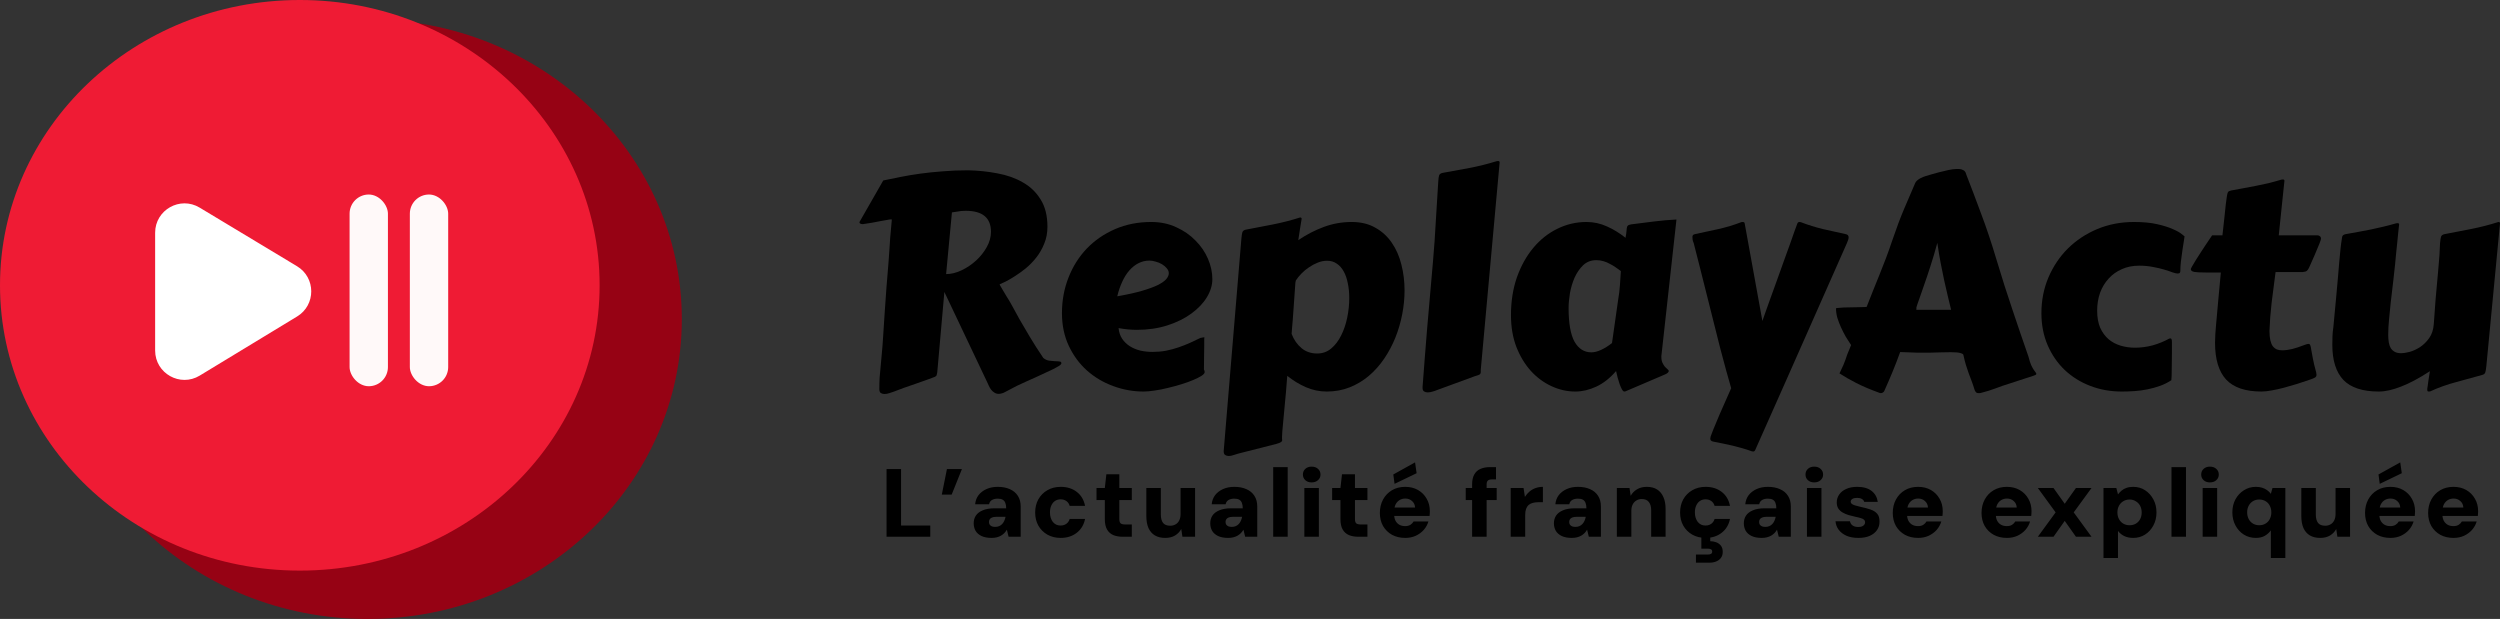 <svg width="517" height="128" viewBox="0 0 517 128" fill="none" xmlns="http://www.w3.org/2000/svg">
<rect x="0" y="0" width="517" height="128" fill="#333333" stroke="none"/>
<path d="M141 66C141 100.242 111.899 128 76 128C40.102 128 11 100.242 11 66C11 31.758 40.102 4 76 4C111.899 4 141 31.758 141 66Z" fill="#960214"/>
<path d="M124 59C124 91.585 96.242 118 62 118C27.758 118 0 91.585 0 59C0 26.415 27.758 0 62 0C96.242 0 124 26.415 124 59Z" fill="#EF1B34"/>
<path d="M32.082 48.132V72.487C32.082 77.219 37.256 80.131 41.301 77.675L61.447 65.446C65.348 63.078 65.338 57.412 61.427 55.058L41.281 42.931C37.236 40.496 32.082 43.41 32.082 48.132Z" fill="white"/>
<rect x="72.295" y="40.226" width="7.929" height="39.647" rx="3.965" fill="white" fill-opacity="0.97"/>
<rect x="84.756" y="40.226" width="7.929" height="39.647" rx="3.965" fill="white" fill-opacity="0.97"/>
<path d="M514.178 75.686C514.118 76.347 514.038 76.807 513.938 77.067C513.838 77.308 513.618 77.468 513.277 77.548C511.576 78.028 509.795 78.518 507.934 79.019C506.092 79.499 504.301 80.139 502.56 80.94C502.5 80.96 502.41 80.97 502.29 80.97C502.13 80.97 502.03 80.93 501.99 80.85C501.97 80.77 501.96 80.68 501.96 80.58C501.96 80.54 501.96 80.47 501.96 80.37C501.98 80.269 502.01 80.079 502.05 79.799C502.09 79.539 502.14 79.169 502.2 78.688C502.28 78.208 502.38 77.568 502.5 76.767C500.258 78.228 498.267 79.289 496.526 79.949C494.805 80.63 493.274 80.97 491.933 80.97C488.59 80.97 486.149 80.169 484.608 78.568C483.086 76.947 482.326 74.535 482.326 71.333C482.326 70.753 482.336 70.162 482.356 69.562C482.376 68.942 482.436 68.311 482.536 67.671C482.756 65.309 482.946 63.288 483.106 61.606C483.267 59.905 483.397 58.464 483.497 57.283C483.597 56.103 483.677 55.142 483.737 54.401C483.817 53.641 483.877 53.011 483.917 52.51C483.977 52.01 484.017 51.6 484.037 51.279C484.077 50.939 484.117 50.609 484.157 50.289C484.237 49.648 484.307 49.198 484.367 48.938C484.447 48.678 484.678 48.507 485.058 48.427C485.998 48.247 486.889 48.087 487.73 47.947C488.59 47.787 489.431 47.627 490.251 47.467C491.092 47.287 491.943 47.096 492.803 46.896C493.664 46.696 494.574 46.456 495.535 46.176C495.575 46.176 495.615 46.176 495.655 46.176C495.695 46.156 495.735 46.146 495.775 46.146C496.015 46.146 496.136 46.226 496.136 46.386V46.446C496.055 47.127 495.985 47.767 495.925 48.367C495.865 48.968 495.805 49.588 495.745 50.229C495.685 50.849 495.615 51.52 495.535 52.24C495.475 52.961 495.395 53.801 495.295 54.762C495.195 55.702 495.075 56.793 494.935 58.034C494.795 59.275 494.624 60.716 494.424 62.357C494.304 63.558 494.184 64.759 494.064 65.96C493.944 67.14 493.884 68.241 493.884 69.262C493.884 69.822 493.924 70.343 494.004 70.823C494.084 71.283 494.224 71.684 494.424 72.024C494.644 72.344 494.925 72.594 495.265 72.774C495.605 72.954 496.045 73.044 496.586 73.044C497.006 73.044 497.577 72.954 498.297 72.774C499.018 72.574 499.738 72.244 500.459 71.784C501.179 71.303 501.809 70.683 502.35 69.922C502.91 69.142 503.23 68.161 503.311 66.98C503.451 64.999 503.571 63.348 503.671 62.027C503.791 60.686 503.891 59.565 503.971 58.664C504.051 57.744 504.121 56.973 504.181 56.353C504.241 55.733 504.291 55.142 504.331 54.582C504.391 54.001 504.441 53.391 504.481 52.75C504.521 52.09 504.561 51.269 504.601 50.289C504.661 49.628 504.731 49.178 504.812 48.938C504.912 48.678 505.142 48.507 505.502 48.427C507.323 48.067 509.185 47.707 511.086 47.347C512.987 46.966 514.849 46.486 516.67 45.906C516.83 45.906 516.92 45.936 516.94 45.996C516.98 46.036 517 46.106 517 46.206L514.178 75.686Z" fill="black"/>
<path d="M470.588 56.263C470.308 58.364 470.037 60.466 469.777 62.567C469.537 64.649 469.387 66.6 469.327 68.421C469.327 69.202 469.387 69.853 469.507 70.373C469.627 70.893 469.797 71.303 470.017 71.604C470.258 71.904 470.538 72.124 470.858 72.264C471.178 72.384 471.538 72.444 471.939 72.444C472.579 72.444 473.28 72.354 474.04 72.174C474.801 71.974 475.561 71.724 476.322 71.424C476.562 71.323 476.762 71.254 476.922 71.213C477.102 71.153 477.252 71.123 477.372 71.123C477.573 71.123 477.703 71.213 477.763 71.394C477.843 71.574 477.913 71.894 477.973 72.354C478.053 72.794 478.163 73.395 478.303 74.156C478.443 74.916 478.673 75.877 478.994 77.037C479.014 77.138 479.024 77.228 479.024 77.308C479.044 77.368 479.054 77.428 479.054 77.488C479.054 77.768 478.944 77.968 478.723 78.088C478.523 78.208 478.183 78.348 477.703 78.508C476.882 78.789 476.012 79.079 475.091 79.379C474.19 79.659 473.29 79.919 472.389 80.16C471.508 80.4 470.658 80.59 469.837 80.73C469.017 80.89 468.296 80.97 467.676 80.97C464.333 80.97 461.892 80.14 460.351 78.478C458.83 76.817 458.069 74.286 458.069 70.883C458.069 70.303 458.089 69.712 458.129 69.112C458.169 68.492 458.219 67.851 458.279 67.191C458.479 65.189 458.649 63.298 458.79 61.517C458.95 59.715 459.11 57.994 459.27 56.353H456.118C455.037 56.353 454.256 56.313 453.776 56.233C453.296 56.133 453.056 55.943 453.056 55.663C453.056 55.583 453.156 55.372 453.356 55.032C453.556 54.672 453.806 54.252 454.106 53.771C454.427 53.271 454.767 52.741 455.127 52.18C455.487 51.62 455.827 51.099 456.148 50.619C456.488 50.119 456.778 49.688 457.018 49.328C457.258 48.968 457.409 48.748 457.469 48.668H459.6C459.78 47.147 459.92 45.876 460.02 44.855C460.14 43.814 460.231 42.954 460.291 42.273C460.371 41.593 460.441 41.072 460.501 40.712C460.561 40.332 460.621 40.052 460.681 39.872C460.761 39.691 460.851 39.581 460.951 39.541C461.071 39.481 461.221 39.431 461.401 39.391C462.302 39.211 463.173 39.051 464.013 38.911C464.854 38.751 465.694 38.591 466.535 38.431C467.376 38.27 468.226 38.09 469.087 37.89C469.967 37.67 470.878 37.42 471.819 37.14C471.879 37.14 471.919 37.14 471.939 37.14C471.959 37.12 471.999 37.11 472.059 37.11C472.299 37.11 472.419 37.19 472.419 37.35V37.41C472.319 38.511 472.159 40.042 471.939 42.003C471.739 43.965 471.508 46.186 471.248 48.668H479.294C479.454 48.668 479.604 48.728 479.744 48.848C479.904 48.948 479.984 49.128 479.984 49.388C479.984 49.488 479.864 49.849 479.624 50.469C479.384 51.09 479.044 51.9 478.603 52.901L477.523 55.332C477.382 55.633 477.232 55.853 477.072 55.993C476.932 56.133 476.632 56.223 476.172 56.263H470.588Z" fill="black"/>
<path d="M422.164 64.759C422.164 62.137 422.644 59.685 423.605 57.404C424.586 55.102 425.927 53.101 427.628 51.4C429.349 49.698 431.37 48.357 433.692 47.377C436.034 46.396 438.575 45.906 441.317 45.906C443.179 45.906 444.77 46.056 446.091 46.356C447.412 46.656 448.492 46.996 449.333 47.377C450.173 47.737 450.784 48.077 451.164 48.397C451.564 48.698 451.765 48.858 451.765 48.878C451.765 48.998 451.715 49.338 451.614 49.898C451.534 50.439 451.434 51.079 451.314 51.82C451.214 52.54 451.114 53.291 451.014 54.071C450.934 54.832 450.894 55.492 450.894 56.053C450.894 56.153 450.864 56.263 450.804 56.383C450.744 56.503 450.584 56.563 450.324 56.563C450.083 56.563 449.733 56.483 449.273 56.323C448.813 56.143 448.242 55.953 447.562 55.752C446.901 55.552 446.131 55.372 445.25 55.212C444.389 55.032 443.429 54.942 442.368 54.942C441.047 54.942 439.856 55.182 438.796 55.662C437.735 56.123 436.824 56.773 436.064 57.614C435.303 58.434 434.713 59.415 434.292 60.556C433.892 61.697 433.692 62.928 433.692 64.248C433.692 65.629 433.902 66.81 434.322 67.791C434.763 68.751 435.343 69.542 436.064 70.162C436.784 70.763 437.615 71.203 438.555 71.483C439.496 71.764 440.487 71.904 441.527 71.904C442.728 71.904 443.939 71.744 445.16 71.423C446.381 71.083 447.532 70.613 448.612 70.012C448.652 69.992 448.732 69.982 448.853 69.982C448.953 69.982 449.023 70.032 449.063 70.132C449.123 70.233 449.153 70.423 449.153 70.703C449.153 71.343 449.153 72.124 449.153 73.044C449.153 73.945 449.143 74.816 449.123 75.656C449.123 76.477 449.113 77.177 449.093 77.758C449.073 78.338 449.053 78.628 449.033 78.628C448.312 79.109 447.532 79.499 446.691 79.799C445.85 80.099 444.98 80.34 444.079 80.52C443.199 80.7 442.308 80.82 441.407 80.88C440.507 80.94 439.636 80.97 438.796 80.97C436.454 80.97 434.272 80.58 432.251 79.799C430.23 79.019 428.468 77.918 426.967 76.497C425.486 75.076 424.315 73.375 423.455 71.393C422.594 69.392 422.164 67.18 422.164 64.759Z" fill="black"/>
<path d="M380.405 77.218C380.665 76.697 380.935 76.117 381.216 75.477C381.496 74.816 381.756 74.106 381.996 73.345L382.807 71.364C382.446 70.823 382.076 70.243 381.696 69.623C381.336 68.982 381.005 68.332 380.705 67.671C380.405 67.011 380.155 66.35 379.955 65.69C379.775 65.029 379.685 64.389 379.685 63.768C379.685 63.728 379.835 63.698 380.135 63.678C380.455 63.638 380.845 63.608 381.306 63.588C381.786 63.568 382.296 63.558 382.837 63.558C383.397 63.538 383.908 63.528 384.368 63.528C384.848 63.508 385.238 63.498 385.539 63.498C385.859 63.478 386.019 63.468 386.019 63.468C386.479 62.267 386.93 61.127 387.37 60.046C387.81 58.965 388.251 57.874 388.691 56.773C389.131 55.673 389.571 54.552 390.012 53.411C390.452 52.25 390.892 51.01 391.333 49.689C392.173 47.207 392.994 45.025 393.794 43.144C394.595 41.263 395.345 39.511 396.046 37.89C396.126 37.69 396.256 37.51 396.436 37.35C396.636 37.17 396.846 37.02 397.067 36.9C397.287 36.78 397.497 36.68 397.697 36.599C397.917 36.52 398.087 36.459 398.207 36.419C398.287 36.399 398.588 36.309 399.108 36.149C399.648 35.989 400.259 35.819 400.939 35.639C401.62 35.459 402.29 35.299 402.951 35.158C403.631 35.018 404.172 34.948 404.572 34.948H405.112C405.432 34.948 405.733 35.028 406.013 35.188C406.313 35.329 406.513 35.619 406.613 36.059C407.574 38.521 408.595 41.213 409.675 44.135C410.776 47.037 411.847 50.239 412.888 53.741C413.448 55.623 413.998 57.404 414.539 59.085C415.079 60.766 415.62 62.407 416.16 64.009C416.7 65.61 417.241 67.211 417.781 68.812C418.341 70.413 418.912 72.064 419.492 73.765C419.672 74.486 419.852 75.056 420.033 75.477C420.233 75.897 420.413 76.227 420.573 76.467C420.733 76.707 420.863 76.888 420.963 77.008C421.063 77.108 421.113 77.218 421.113 77.338C421.113 77.458 420.923 77.578 420.543 77.698L414.088 79.799C413.608 79.98 413.118 80.16 412.617 80.34C412.117 80.52 411.647 80.68 411.206 80.82C410.766 80.96 410.376 81.07 410.036 81.15C409.715 81.251 409.485 81.301 409.345 81.301H409.165C408.885 81.301 408.685 81.21 408.565 81.03C408.445 80.87 408.364 80.71 408.324 80.55C408.124 79.89 407.924 79.299 407.724 78.779C407.524 78.238 407.324 77.708 407.124 77.188C406.944 76.647 406.753 76.077 406.553 75.477C406.373 74.876 406.193 74.166 406.013 73.345C405.973 73.245 405.863 73.165 405.683 73.105C405.503 73.025 405.282 72.965 405.022 72.925C404.782 72.885 404.522 72.865 404.242 72.865C403.961 72.845 403.701 72.835 403.461 72.835C402.701 72.835 402.08 72.845 401.6 72.865C401.139 72.865 400.729 72.875 400.369 72.895C400.009 72.895 399.658 72.905 399.318 72.925C398.998 72.925 398.598 72.925 398.117 72.925C397.537 72.925 396.937 72.925 396.316 72.925C395.716 72.905 395.165 72.885 394.665 72.865L392.954 72.805C392.433 74.246 391.913 75.597 391.393 76.858C390.872 78.118 390.312 79.419 389.712 80.76C389.672 80.92 389.571 81.05 389.411 81.15C389.271 81.251 389.121 81.301 388.961 81.301C388.841 81.301 388.771 81.291 388.751 81.27C386.81 80.57 385.178 79.88 383.857 79.199C382.537 78.519 381.386 77.858 380.405 77.218ZM400.639 50.229C400.159 52.01 399.678 53.631 399.198 55.092C398.738 56.533 398.308 57.814 397.907 58.935C397.527 60.056 397.197 61.007 396.917 61.787C396.636 62.547 396.436 63.138 396.316 63.558V63.828C396.316 63.949 396.306 64.029 396.286 64.069H403.491C403.271 63.088 403.031 62.097 402.771 61.096C402.53 60.096 402.29 59.045 402.05 57.944C401.81 56.844 401.57 55.663 401.33 54.402C401.089 53.141 400.859 51.75 400.639 50.229Z" fill="black"/>
<path d="M362.963 93.098C362.923 93.178 362.873 93.239 362.813 93.279C362.773 93.339 362.693 93.369 362.573 93.369C362.453 93.369 362.362 93.359 362.302 93.339C361.582 93.078 360.901 92.858 360.261 92.678C359.621 92.498 358.98 92.328 358.34 92.168C357.719 92.028 357.079 91.888 356.418 91.748C355.758 91.627 355.057 91.487 354.317 91.327C354.117 91.287 353.957 91.217 353.837 91.117C353.736 91.037 353.686 90.887 353.686 90.667C353.686 90.607 353.716 90.457 353.777 90.216C353.857 89.996 354.037 89.526 354.317 88.805C354.597 88.105 355.027 87.074 355.608 85.713C356.188 84.372 356.989 82.561 358.009 80.279C357.709 79.279 357.369 78.078 356.989 76.677C356.608 75.276 356.198 73.745 355.758 72.084C355.338 70.423 354.897 68.671 354.437 66.83C353.977 64.969 353.506 63.098 353.026 61.216C352.566 59.315 352.095 57.444 351.615 55.602C351.155 53.741 350.704 51.97 350.264 50.289C350.124 49.968 350.044 49.708 350.024 49.508C350.004 49.288 349.994 49.108 349.994 48.968C349.994 48.688 350.154 48.507 350.474 48.427C352.035 48.087 353.656 47.737 355.338 47.377C357.019 46.996 358.61 46.516 360.111 45.936C360.171 45.916 360.261 45.906 360.381 45.906C360.641 45.906 360.781 46.006 360.801 46.206L364.464 66.38C364.544 66.14 364.694 65.709 364.914 65.089C365.154 64.448 365.425 63.688 365.725 62.807C366.045 61.927 366.395 60.956 366.776 59.895C367.156 58.835 367.546 57.754 367.946 56.653C368.347 55.552 368.737 54.462 369.117 53.381C369.517 52.28 369.888 51.259 370.228 50.319C370.568 49.378 370.858 48.547 371.099 47.827C371.359 47.106 371.559 46.566 371.699 46.206C371.779 46.006 371.929 45.906 372.149 45.906C372.209 45.906 372.249 45.916 372.269 45.936C372.289 45.936 372.329 45.936 372.389 45.936C373.89 46.516 375.432 46.996 377.013 47.377C378.594 47.737 380.165 48.087 381.726 48.427C382.106 48.507 382.296 48.728 382.296 49.088C382.296 49.348 382.176 49.748 381.936 50.289L369.567 78.238L362.963 93.098Z" fill="black"/>
<path d="M343.599 73.375C343.579 73.455 343.569 73.535 343.569 73.615C343.569 73.675 343.569 73.735 343.569 73.795C343.569 74.295 343.649 74.716 343.81 75.056C343.97 75.376 344.14 75.646 344.32 75.866C344.52 76.067 344.7 76.237 344.86 76.377C345.02 76.497 345.101 76.607 345.101 76.707C345.101 76.987 344.8 77.247 344.2 77.488L336.124 80.94C336.104 80.96 336.034 80.97 335.914 80.97C335.754 80.97 335.594 80.83 335.434 80.55C335.274 80.269 335.114 79.909 334.953 79.469C334.813 79.049 334.673 78.598 334.533 78.118C334.413 77.618 334.303 77.157 334.203 76.737C332.942 78.198 331.581 79.269 330.12 79.949C328.659 80.63 327.208 80.97 325.767 80.97C324.086 80.97 322.445 80.6 320.844 79.859C319.243 79.119 317.822 78.068 316.581 76.707C315.34 75.326 314.339 73.665 313.579 71.724C312.838 69.782 312.468 67.601 312.468 65.179C312.468 62.317 312.878 59.705 313.699 57.344C314.539 54.982 315.67 52.95 317.091 51.249C318.512 49.548 320.163 48.237 322.044 47.317C323.946 46.376 325.957 45.906 328.079 45.906C329.58 45.906 331.001 46.216 332.342 46.836C333.683 47.437 334.953 48.217 336.154 49.178C336.274 48.578 336.344 48.097 336.364 47.737C336.384 47.377 336.424 47.096 336.485 46.896C336.565 46.696 336.705 46.566 336.905 46.506C337.105 46.426 337.435 46.366 337.896 46.326C339.337 46.126 340.767 45.946 342.188 45.785C343.629 45.605 345.131 45.475 346.692 45.395L343.599 73.375ZM334.623 62.057C334.823 60.916 334.953 59.845 335.013 58.845C335.094 57.824 335.154 56.893 335.194 56.053C334.873 55.812 334.523 55.562 334.143 55.302C333.783 55.042 333.382 54.802 332.942 54.582C332.522 54.342 332.071 54.151 331.591 54.011C331.131 53.871 330.64 53.801 330.12 53.801C329.039 53.801 328.129 54.151 327.388 54.852C326.668 55.552 326.077 56.413 325.617 57.434C325.177 58.454 324.856 59.535 324.656 60.676C324.476 61.817 324.386 62.827 324.386 63.708C324.386 66.87 324.796 69.192 325.617 70.673C326.458 72.134 327.618 72.864 329.099 72.864C329.7 72.864 330.37 72.694 331.111 72.354C331.851 72.014 332.602 71.543 333.362 70.943L334.623 62.057Z" fill="black"/>
<path d="M296.347 54.011C296.587 51.27 296.777 48.558 296.917 45.876C297.077 43.194 297.247 40.442 297.427 37.62C297.467 36.96 297.527 36.509 297.607 36.269C297.708 36.009 297.938 35.839 298.298 35.759C300.159 35.419 302.021 35.078 303.882 34.738C305.763 34.378 307.644 33.907 309.526 33.327C309.586 33.307 309.676 33.297 309.796 33.297C310.016 33.297 310.126 33.397 310.126 33.597L306.223 76.467V76.978C306.223 77.158 306.153 77.308 306.013 77.428C305.873 77.528 305.543 77.648 305.023 77.788L297.157 80.67C296.937 80.77 296.647 80.87 296.287 80.97C295.926 81.09 295.576 81.15 295.236 81.15C294.956 81.15 294.705 81.08 294.485 80.94C294.285 80.8 294.185 80.56 294.185 80.22V80.04C294.345 78.018 294.495 76.047 294.635 74.126C294.796 72.184 294.956 70.183 295.116 68.121C295.296 66.06 295.486 63.878 295.686 61.577C295.886 59.275 296.106 56.753 296.347 54.011Z" fill="black"/>
<path d="M267.887 58.455C267.767 60.376 267.657 61.937 267.557 63.138C267.477 64.339 267.407 65.32 267.347 66.08C267.287 66.82 267.236 67.411 267.196 67.851C267.156 68.272 267.126 68.672 267.106 69.052C267.567 70.253 268.247 71.234 269.148 71.994C270.048 72.735 271.129 73.105 272.39 73.105C273.491 73.105 274.452 72.765 275.272 72.084C276.113 71.384 276.803 70.483 277.344 69.382C277.904 68.281 278.324 67.051 278.604 65.69C278.885 64.329 279.025 62.978 279.025 61.637C279.025 60.536 278.925 59.515 278.724 58.575C278.544 57.634 278.264 56.824 277.884 56.143C277.504 55.443 277.023 54.902 276.443 54.522C275.882 54.122 275.212 53.922 274.431 53.922C273.791 53.922 273.151 54.052 272.51 54.312C271.89 54.552 271.289 54.872 270.709 55.273C270.129 55.653 269.598 56.093 269.118 56.593C268.657 57.074 268.277 57.544 267.977 58.004L267.887 58.455ZM268.487 49.659C270.169 48.518 271.93 47.607 273.771 46.927C275.612 46.246 277.534 45.906 279.535 45.906C281.416 45.906 283.037 46.296 284.398 47.077C285.779 47.837 286.92 48.878 287.821 50.199C288.721 51.5 289.382 53.001 289.802 54.702C290.242 56.403 290.463 58.184 290.463 60.046C290.463 61.667 290.303 63.308 289.982 64.969C289.662 66.63 289.192 68.242 288.571 69.803C287.951 71.344 287.18 72.795 286.26 74.156C285.339 75.517 284.278 76.707 283.077 77.728C281.897 78.729 280.576 79.519 279.115 80.1C277.654 80.68 276.073 80.97 274.371 80.97C272.87 80.97 271.429 80.67 270.048 80.07C268.688 79.469 267.407 78.689 266.206 77.728C266.206 77.828 266.176 78.198 266.116 78.839C266.076 79.459 266.016 80.22 265.936 81.121C265.856 82.021 265.765 82.982 265.665 84.002C265.565 85.043 265.475 86.014 265.395 86.915C265.315 87.815 265.245 88.576 265.185 89.196C265.145 89.837 265.125 90.207 265.125 90.307C265.125 90.467 265.125 90.597 265.125 90.697C265.145 90.817 265.155 90.927 265.155 91.027C265.155 91.187 265.075 91.317 264.915 91.418C264.775 91.538 264.445 91.668 263.924 91.808L256.029 93.819C255.809 93.879 255.518 93.969 255.158 94.09C254.798 94.23 254.448 94.3 254.107 94.3C253.827 94.3 253.577 94.23 253.357 94.09C253.157 93.949 253.057 93.689 253.057 93.309L256.719 49.358C256.779 48.698 256.849 48.248 256.929 48.007C257.029 47.747 257.26 47.577 257.62 47.497C259.441 47.137 261.312 46.777 263.234 46.416C265.155 46.036 267.026 45.556 268.848 44.975C269.008 44.975 269.098 45.005 269.118 45.065C269.158 45.105 269.178 45.175 269.178 45.276C269.178 45.316 269.168 45.376 269.148 45.456C269.148 45.536 269.118 45.716 269.058 45.996C269.018 46.276 268.948 46.706 268.848 47.287C268.768 47.847 268.647 48.638 268.487 49.659Z" fill="black"/>
<path d="M238.076 45.906C239.977 45.906 241.699 46.266 243.24 46.986C244.801 47.687 246.132 48.608 247.233 49.748C248.353 50.869 249.214 52.13 249.814 53.531C250.415 54.932 250.715 56.333 250.715 57.734C250.715 58.975 250.335 60.226 249.574 61.486C248.814 62.727 247.743 63.848 246.362 64.849C245.001 65.85 243.36 66.66 241.439 67.281C239.517 67.901 237.406 68.211 235.104 68.211C233.903 68.211 232.642 68.091 231.321 67.851C231.402 68.712 231.652 69.452 232.072 70.072C232.492 70.693 233.023 71.203 233.663 71.603C234.304 72.004 235.024 72.304 235.825 72.504C236.645 72.684 237.486 72.774 238.346 72.774C239.307 72.774 240.228 72.694 241.108 72.534C242.009 72.354 242.87 72.124 243.69 71.844C244.511 71.564 245.301 71.253 246.062 70.913C246.822 70.573 247.543 70.233 248.223 69.892C248.403 69.852 248.553 69.822 248.674 69.802C248.814 69.762 248.944 69.742 249.064 69.742C249.064 69.742 249.054 69.902 249.034 70.222C249.034 70.543 249.034 70.993 249.034 71.573C249.034 72.154 249.024 72.854 249.004 73.675C249.004 74.496 248.994 75.406 248.974 76.407C249.034 76.507 249.074 76.607 249.094 76.707C249.114 76.807 249.124 76.887 249.124 76.947C249.124 77.187 248.904 77.448 248.463 77.728C248.023 78.008 247.443 78.298 246.722 78.598C246.022 78.899 245.211 79.189 244.29 79.469C243.39 79.749 242.469 79.999 241.529 80.219C240.588 80.46 239.677 80.64 238.797 80.76C237.916 80.9 237.146 80.97 236.485 80.97C234.324 80.97 232.222 80.59 230.181 79.829C228.159 79.089 226.358 78.018 224.777 76.617C223.216 75.216 221.965 73.515 221.024 71.513C220.084 69.512 219.613 67.26 219.613 64.759C219.613 62.137 220.064 59.685 220.964 57.404C221.865 55.102 223.126 53.101 224.747 51.4C226.388 49.698 228.339 48.357 230.601 47.377C232.863 46.396 235.354 45.906 238.076 45.906ZM237.716 53.891C236.895 53.891 236.135 54.071 235.434 54.432C234.754 54.772 234.123 55.272 233.543 55.933C232.983 56.573 232.492 57.354 232.072 58.274C231.652 59.175 231.311 60.176 231.051 61.276C233.113 60.916 234.824 60.536 236.185 60.136C237.546 59.735 238.637 59.335 239.457 58.935C240.278 58.514 240.858 58.104 241.198 57.704C241.539 57.283 241.709 56.883 241.709 56.503C241.709 56.143 241.569 55.803 241.288 55.482C241.028 55.162 240.698 54.882 240.298 54.642C239.897 54.401 239.457 54.221 238.977 54.101C238.516 53.961 238.096 53.891 237.716 53.891Z" fill="black"/>
<path d="M193.825 77.007C193.805 77.187 193.765 77.367 193.705 77.547C193.665 77.708 193.535 77.838 193.315 77.938C193.235 77.978 192.835 78.128 192.114 78.388C191.414 78.628 190.593 78.918 189.653 79.259C188.732 79.579 187.811 79.899 186.891 80.219C185.99 80.56 185.3 80.82 184.819 81C184.579 81.1 184.279 81.2 183.919 81.3C183.578 81.42 183.238 81.48 182.898 81.48C182.618 81.48 182.367 81.41 182.147 81.27C181.947 81.13 181.847 80.87 181.847 80.49C181.847 79.609 181.867 78.808 181.907 78.088C181.967 77.347 182.037 76.577 182.117 75.776C182.197 74.976 182.277 74.095 182.357 73.135C182.458 72.154 182.548 70.993 182.628 69.652C182.728 67.891 182.838 66.2 182.958 64.579C183.078 62.937 183.198 61.236 183.318 59.475L183.738 54.341C183.798 53.501 183.859 52.65 183.919 51.79C183.979 50.909 184.039 50.008 184.099 49.088L184.429 45.425C184.429 45.385 184.369 45.365 184.249 45.365C184.089 45.365 183.818 45.405 183.438 45.485C183.058 45.545 182.608 45.625 182.087 45.725C181.567 45.825 180.987 45.936 180.346 46.056C179.726 46.156 179.085 46.256 178.425 46.356C178.265 46.356 178.105 46.326 177.944 46.266C177.804 46.186 177.734 46.096 177.734 45.996C177.734 45.916 177.754 45.855 177.794 45.816L182.658 37.32C183.758 37.079 184.939 36.839 186.2 36.599C187.481 36.339 188.852 36.109 190.313 35.909C191.774 35.709 193.325 35.548 194.966 35.428C196.607 35.288 198.349 35.218 200.19 35.218C202.271 35.258 204.293 35.468 206.254 35.849C208.235 36.209 209.987 36.829 211.508 37.71C213.049 38.571 214.28 39.751 215.2 41.252C216.141 42.733 216.611 44.615 216.611 46.896C216.611 48.157 216.391 49.318 215.951 50.379C215.531 51.439 214.98 52.4 214.3 53.261C213.639 54.101 212.909 54.852 212.108 55.512C211.308 56.153 210.537 56.703 209.797 57.163C209.076 57.624 208.436 57.994 207.875 58.274C207.315 58.534 206.935 58.705 206.734 58.785C206.734 58.825 206.744 58.875 206.764 58.935C206.804 58.995 206.874 59.115 206.975 59.295C207.075 59.455 207.215 59.695 207.395 60.015C207.595 60.316 207.845 60.736 208.145 61.276C208.466 61.757 208.846 62.397 209.286 63.198C209.726 63.998 210.247 64.949 210.847 66.05C211.468 67.13 212.178 68.341 212.979 69.682C213.779 71.023 214.7 72.464 215.741 74.005C216.081 74.305 216.471 74.495 216.911 74.576C217.352 74.635 217.762 74.676 218.142 74.696C218.523 74.696 218.843 74.716 219.103 74.756C219.363 74.776 219.493 74.896 219.493 75.116C219.493 75.276 219.323 75.466 218.983 75.686C218.663 75.886 218.282 76.097 217.842 76.317C217.402 76.537 216.951 76.747 216.491 76.947C216.051 77.147 215.711 77.307 215.47 77.427C214.99 77.668 214.49 77.898 213.969 78.118C213.449 78.338 212.889 78.588 212.288 78.868C211.688 79.129 211.017 79.439 210.277 79.799C209.556 80.159 208.736 80.59 207.815 81.09C207.575 81.23 207.345 81.32 207.125 81.36C206.925 81.42 206.734 81.45 206.554 81.45C206.194 81.45 205.884 81.36 205.624 81.18C205.363 81.02 205.143 80.82 204.963 80.58C204.783 80.34 204.633 80.089 204.513 79.829C204.413 79.589 204.323 79.389 204.243 79.229L195.296 60.376L193.825 77.007ZM195.657 56.683C196.677 56.683 197.738 56.423 198.839 55.903C199.94 55.382 200.94 54.712 201.841 53.891C202.742 53.071 203.482 52.14 204.063 51.099C204.643 50.059 204.933 49.008 204.933 47.947C204.933 45.045 203.192 43.594 199.71 43.594C199.049 43.594 198.499 43.644 198.058 43.744C197.618 43.824 197.218 43.884 196.858 43.924L195.657 56.683Z" fill="black"/>
<path d="M183.34 111V97H186.34V108.68H192.38V111H183.34ZM198.927 97L196.807 102.28H194.767L195.827 97H198.927ZM205.059 111.24C204.219 111.24 203.519 111.107 202.959 110.84C202.412 110.573 202.005 110.213 201.739 109.76C201.485 109.293 201.359 108.78 201.359 108.22C201.359 107.62 201.505 107.093 201.799 106.64C202.105 106.173 202.579 105.807 203.219 105.54C203.859 105.26 204.665 105.12 205.639 105.12H208.079C208.079 104.667 208.019 104.293 207.899 104C207.792 103.707 207.612 103.487 207.359 103.34C207.105 103.193 206.759 103.12 206.319 103.12C205.852 103.12 205.459 103.213 205.139 103.4C204.819 103.587 204.619 103.88 204.539 104.28H201.659C201.725 103.56 201.959 102.933 202.359 102.4C202.772 101.867 203.319 101.447 203.999 101.14C204.679 100.833 205.459 100.68 206.339 100.68C207.299 100.68 208.132 100.84 208.839 101.16C209.545 101.467 210.092 101.92 210.479 102.52C210.879 103.12 211.079 103.867 211.079 104.76V111H208.579L208.219 109.54C208.072 109.793 207.899 110.027 207.699 110.24C207.499 110.44 207.265 110.62 206.999 110.78C206.732 110.927 206.439 111.04 206.119 111.12C205.799 111.2 205.445 111.24 205.059 111.24ZM205.799 108.96C206.119 108.96 206.399 108.907 206.639 108.8C206.879 108.693 207.085 108.547 207.259 108.36C207.432 108.173 207.572 107.96 207.679 107.72C207.799 107.467 207.885 107.193 207.939 106.9V106.88H205.999C205.665 106.88 205.385 106.927 205.159 107.02C204.945 107.1 204.785 107.22 204.679 107.38C204.572 107.54 204.519 107.727 204.519 107.94C204.519 108.167 204.572 108.36 204.679 108.52C204.799 108.667 204.952 108.78 205.139 108.86C205.339 108.927 205.559 108.96 205.799 108.96ZM219.352 111.24C218.312 111.24 217.392 111.013 216.592 110.56C215.805 110.107 215.185 109.487 214.732 108.7C214.292 107.913 214.072 107.013 214.072 106C214.072 104.96 214.292 104.047 214.732 103.26C215.185 102.46 215.805 101.833 216.592 101.38C217.392 100.913 218.312 100.68 219.352 100.68C220.672 100.68 221.779 101.027 222.672 101.72C223.579 102.413 224.152 103.38 224.392 104.62H221.212C221.092 104.193 220.865 103.86 220.532 103.62C220.199 103.38 219.799 103.26 219.332 103.26C218.892 103.26 218.505 103.373 218.172 103.6C217.852 103.813 217.599 104.127 217.412 104.54C217.225 104.94 217.132 105.413 217.132 105.96C217.132 106.373 217.185 106.747 217.292 107.08C217.399 107.413 217.545 107.7 217.732 107.94C217.932 108.18 218.165 108.367 218.432 108.5C218.699 108.62 218.999 108.68 219.332 108.68C219.652 108.68 219.932 108.627 220.172 108.52C220.425 108.413 220.639 108.26 220.812 108.06C220.999 107.86 221.132 107.613 221.212 107.32H224.392C224.152 108.52 223.579 109.473 222.672 110.18C221.765 110.887 220.659 111.24 219.352 111.24ZM232.177 111C231.444 111 230.797 110.887 230.237 110.66C229.677 110.42 229.244 110.033 228.937 109.5C228.63 108.967 228.477 108.24 228.477 107.32V103.42H226.757V100.92H228.477L228.797 98.08H231.477V100.92H234.057V103.42H231.477V107.36C231.477 107.76 231.564 108.047 231.737 108.22C231.924 108.38 232.237 108.46 232.677 108.46H234.057V111H232.177ZM240.963 111.24C240.123 111.24 239.41 111.067 238.823 110.72C238.25 110.373 237.81 109.867 237.503 109.2C237.21 108.52 237.063 107.693 237.063 106.72V100.92H240.063V106.42C240.063 107.167 240.217 107.74 240.523 108.14C240.83 108.527 241.323 108.72 242.003 108.72C242.417 108.72 242.783 108.627 243.103 108.44C243.437 108.253 243.69 107.98 243.863 107.62C244.05 107.26 244.143 106.82 244.143 106.3V100.92H247.143V111H244.523L244.283 109.4C243.99 109.947 243.563 110.393 243.003 110.74C242.443 111.073 241.763 111.24 240.963 111.24ZM253.981 111.24C253.141 111.24 252.441 111.107 251.881 110.84C251.335 110.573 250.928 110.213 250.661 109.76C250.408 109.293 250.281 108.78 250.281 108.22C250.281 107.62 250.428 107.093 250.721 106.64C251.028 106.173 251.501 105.807 252.141 105.54C252.781 105.26 253.588 105.12 254.561 105.12H257.001C257.001 104.667 256.941 104.293 256.821 104C256.715 103.707 256.535 103.487 256.281 103.34C256.028 103.193 255.681 103.12 255.241 103.12C254.775 103.12 254.381 103.213 254.061 103.4C253.741 103.587 253.541 103.88 253.461 104.28H250.581C250.648 103.56 250.881 102.933 251.281 102.4C251.695 101.867 252.241 101.447 252.921 101.14C253.601 100.833 254.381 100.68 255.261 100.68C256.221 100.68 257.055 100.84 257.761 101.16C258.468 101.467 259.015 101.92 259.401 102.52C259.801 103.12 260.001 103.867 260.001 104.76V111H257.501L257.141 109.54C256.995 109.793 256.821 110.027 256.621 110.24C256.421 110.44 256.188 110.62 255.921 110.78C255.655 110.927 255.361 111.04 255.041 111.12C254.721 111.2 254.368 111.24 253.981 111.24ZM254.721 108.96C255.041 108.96 255.321 108.907 255.561 108.8C255.801 108.693 256.008 108.547 256.181 108.36C256.355 108.173 256.495 107.96 256.601 107.72C256.721 107.467 256.808 107.193 256.861 106.9V106.88H254.921C254.588 106.88 254.308 106.927 254.081 107.02C253.868 107.1 253.708 107.22 253.601 107.38C253.495 107.54 253.441 107.727 253.441 107.94C253.441 108.167 253.495 108.36 253.601 108.52C253.721 108.667 253.875 108.78 254.061 108.86C254.261 108.927 254.481 108.96 254.721 108.96ZM263.295 111V96.6H266.295V111H263.295ZM269.74 111V100.92H272.74V111H269.74ZM271.24 99.76C270.707 99.76 270.273 99.607 269.94 99.3C269.607 98.993 269.44 98.607 269.44 98.14C269.44 97.66 269.607 97.267 269.94 96.96C270.273 96.653 270.707 96.5 271.24 96.5C271.787 96.5 272.227 96.653 272.56 96.96C272.907 97.267 273.08 97.66 273.08 98.14C273.08 98.607 272.907 98.993 272.56 99.3C272.227 99.607 271.787 99.76 271.24 99.76ZM280.904 111C280.17 111 279.524 110.887 278.964 110.66C278.404 110.42 277.97 110.033 277.664 109.5C277.357 108.967 277.204 108.24 277.204 107.32V103.42H275.484V100.92H277.204L277.524 98.08H280.204V100.92H282.784V103.42H280.204V107.36C280.204 107.76 280.29 108.047 280.464 108.22C280.65 108.38 280.964 108.46 281.404 108.46H282.784V111H280.904ZM290.615 111.24C289.575 111.24 288.662 111.027 287.875 110.6C287.089 110.16 286.469 109.553 286.015 108.78C285.575 107.993 285.355 107.093 285.355 106.08C285.355 105.04 285.575 104.113 286.015 103.3C286.455 102.487 287.069 101.847 287.855 101.38C288.642 100.913 289.555 100.68 290.595 100.68C291.609 100.68 292.495 100.9 293.255 101.34C294.015 101.78 294.609 102.38 295.035 103.14C295.475 103.887 295.695 104.753 295.695 105.74C295.695 105.873 295.689 106.027 295.675 106.2C295.675 106.36 295.662 106.527 295.635 106.7H287.495V104.96H292.635C292.609 104.4 292.402 103.953 292.015 103.62C291.642 103.273 291.175 103.1 290.615 103.1C290.189 103.1 289.802 103.2 289.455 103.4C289.109 103.6 288.829 103.9 288.615 104.3C288.415 104.7 288.315 105.207 288.315 105.82V106.42C288.315 106.887 288.402 107.3 288.575 107.66C288.762 108.02 289.022 108.3 289.355 108.5C289.702 108.7 290.109 108.8 290.575 108.8C291.015 108.8 291.375 108.713 291.655 108.54C291.949 108.353 292.175 108.12 292.335 107.84H295.395C295.209 108.48 294.889 109.06 294.435 109.58C293.982 110.087 293.429 110.493 292.775 110.8C292.122 111.093 291.402 111.24 290.615 111.24ZM288.395 100.06L288.135 98.12L292.635 95.62L292.955 97.86L288.395 100.06ZM304.433 111V100.2C304.433 99.32 304.587 98.62 304.893 98.1C305.2 97.567 305.627 97.187 306.173 96.96C306.733 96.72 307.373 96.6 308.093 96.6H309.373V99.14H308.573C308.16 99.14 307.867 99.22 307.693 99.38C307.52 99.54 307.433 99.813 307.433 100.2V111H304.433ZM303.113 103.42V100.92H309.513V103.42H303.113ZM312.411 111V100.92H315.071L315.351 102.76C315.618 102.333 315.931 101.967 316.291 101.66C316.651 101.353 317.064 101.113 317.531 100.94C318.011 100.767 318.524 100.68 319.071 100.68V103.86H318.071C317.671 103.86 317.304 103.907 316.971 104C316.651 104.08 316.371 104.22 316.131 104.42C315.904 104.62 315.724 104.893 315.591 105.24C315.471 105.573 315.411 105.993 315.411 106.5V111H312.411ZM325.049 111.24C324.209 111.24 323.509 111.107 322.949 110.84C322.403 110.573 321.996 110.213 321.729 109.76C321.476 109.293 321.349 108.78 321.349 108.22C321.349 107.62 321.496 107.093 321.789 106.64C322.096 106.173 322.569 105.807 323.209 105.54C323.849 105.26 324.656 105.12 325.629 105.12H328.069C328.069 104.667 328.009 104.293 327.889 104C327.783 103.707 327.603 103.487 327.349 103.34C327.096 103.193 326.749 103.12 326.309 103.12C325.843 103.12 325.449 103.213 325.129 103.4C324.809 103.587 324.609 103.88 324.529 104.28H321.649C321.716 103.56 321.949 102.933 322.349 102.4C322.763 101.867 323.309 101.447 323.989 101.14C324.669 100.833 325.449 100.68 326.329 100.68C327.289 100.68 328.123 100.84 328.829 101.16C329.536 101.467 330.083 101.92 330.469 102.52C330.869 103.12 331.069 103.867 331.069 104.76V111H328.569L328.209 109.54C328.063 109.793 327.889 110.027 327.689 110.24C327.489 110.44 327.256 110.62 326.989 110.78C326.723 110.927 326.429 111.04 326.109 111.12C325.789 111.2 325.436 111.24 325.049 111.24ZM325.789 108.96C326.109 108.96 326.389 108.907 326.629 108.8C326.869 108.693 327.076 108.547 327.249 108.36C327.423 108.173 327.563 107.96 327.669 107.72C327.789 107.467 327.876 107.193 327.929 106.9V106.88H325.989C325.656 106.88 325.376 106.927 325.149 107.02C324.936 107.1 324.776 107.22 324.669 107.38C324.563 107.54 324.509 107.727 324.509 107.94C324.509 108.167 324.563 108.36 324.669 108.52C324.789 108.667 324.943 108.78 325.129 108.86C325.329 108.927 325.549 108.96 325.789 108.96ZM334.363 111V100.92H336.983L337.223 102.54C337.529 101.98 337.963 101.533 338.523 101.2C339.083 100.853 339.763 100.68 340.563 100.68C341.403 100.68 342.109 100.86 342.683 101.22C343.256 101.58 343.689 102.1 343.983 102.78C344.289 103.447 344.443 104.267 344.443 105.24V111H341.463V105.52C341.463 104.787 341.303 104.22 340.983 103.82C340.676 103.407 340.183 103.2 339.503 103.2C339.103 103.2 338.736 103.3 338.403 103.5C338.083 103.687 337.829 103.96 337.643 104.32C337.456 104.68 337.363 105.113 337.363 105.62V111H334.363ZM352.721 111.24C351.681 111.24 350.761 111.013 349.961 110.56C349.174 110.107 348.554 109.487 348.101 108.7C347.661 107.913 347.441 107.013 347.441 106C347.441 104.96 347.661 104.047 348.101 103.26C348.554 102.46 349.174 101.833 349.961 101.38C350.761 100.913 351.681 100.68 352.721 100.68C354.041 100.68 355.147 101.027 356.041 101.72C356.947 102.413 357.521 103.38 357.761 104.62H354.581C354.461 104.193 354.234 103.86 353.901 103.62C353.567 103.38 353.167 103.26 352.701 103.26C352.261 103.26 351.874 103.373 351.541 103.6C351.221 103.813 350.967 104.127 350.781 104.54C350.594 104.94 350.501 105.413 350.501 105.96C350.501 106.373 350.554 106.747 350.661 107.08C350.767 107.413 350.914 107.7 351.101 107.94C351.301 108.18 351.534 108.367 351.801 108.5C352.067 108.62 352.367 108.68 352.701 108.68C353.021 108.68 353.301 108.627 353.541 108.52C353.794 108.413 354.007 108.26 354.181 108.06C354.367 107.86 354.501 107.613 354.581 107.32H357.761C357.521 108.52 356.947 109.473 356.041 110.18C355.134 110.887 354.027 111.24 352.721 111.24ZM350.721 116.36V114.68H353.161C353.454 114.68 353.681 114.633 353.841 114.54C354.001 114.447 354.081 114.287 354.081 114.06C354.081 113.847 354.001 113.693 353.841 113.6C353.681 113.507 353.454 113.46 353.161 113.46H351.841V110.92H353.681V111.92C354.094 111.92 354.501 111.993 354.901 112.14C355.301 112.287 355.627 112.52 355.881 112.84C356.134 113.16 356.261 113.587 356.261 114.12C356.261 114.64 356.134 115.06 355.881 115.38C355.627 115.713 355.294 115.96 354.881 116.12C354.481 116.28 354.047 116.36 353.581 116.36H350.721ZM364.324 111.24C363.484 111.24 362.784 111.107 362.224 110.84C361.678 110.573 361.271 110.213 361.004 109.76C360.751 109.293 360.624 108.78 360.624 108.22C360.624 107.62 360.771 107.093 361.064 106.64C361.371 106.173 361.844 105.807 362.484 105.54C363.124 105.26 363.931 105.12 364.904 105.12H367.344C367.344 104.667 367.284 104.293 367.164 104C367.058 103.707 366.878 103.487 366.624 103.34C366.371 103.193 366.024 103.12 365.584 103.12C365.118 103.12 364.724 103.213 364.404 103.4C364.084 103.587 363.884 103.88 363.804 104.28H360.924C360.991 103.56 361.224 102.933 361.624 102.4C362.038 101.867 362.584 101.447 363.264 101.14C363.944 100.833 364.724 100.68 365.604 100.68C366.564 100.68 367.398 100.84 368.104 101.16C368.811 101.467 369.358 101.92 369.744 102.52C370.144 103.12 370.344 103.867 370.344 104.76V111H367.844L367.484 109.54C367.338 109.793 367.164 110.027 366.964 110.24C366.764 110.44 366.531 110.62 366.264 110.78C365.998 110.927 365.704 111.04 365.384 111.12C365.064 111.2 364.711 111.24 364.324 111.24ZM365.064 108.96C365.384 108.96 365.664 108.907 365.904 108.8C366.144 108.693 366.351 108.547 366.524 108.36C366.698 108.173 366.838 107.96 366.944 107.72C367.064 107.467 367.151 107.193 367.204 106.9V106.88H365.264C364.931 106.88 364.651 106.927 364.424 107.02C364.211 107.1 364.051 107.22 363.944 107.38C363.838 107.54 363.784 107.727 363.784 107.94C363.784 108.167 363.838 108.36 363.944 108.52C364.064 108.667 364.218 108.78 364.404 108.86C364.604 108.927 364.824 108.96 365.064 108.96ZM373.677 111V100.92H376.677V111H373.677ZM375.177 99.76C374.644 99.76 374.211 99.607 373.877 99.3C373.544 98.993 373.377 98.607 373.377 98.14C373.377 97.66 373.544 97.267 373.877 96.96C374.211 96.653 374.644 96.5 375.177 96.5C375.724 96.5 376.164 96.653 376.497 96.96C376.844 97.267 377.017 97.66 377.017 98.14C377.017 98.607 376.844 98.993 376.497 99.3C376.164 99.607 375.724 99.76 375.177 99.76ZM384.321 111.24C383.374 111.24 382.554 111.093 381.861 110.8C381.181 110.493 380.641 110.08 380.241 109.56C379.854 109.04 379.634 108.453 379.581 107.8H382.561C382.614 108.027 382.708 108.233 382.841 108.42C382.988 108.593 383.181 108.733 383.421 108.84C383.674 108.933 383.954 108.98 384.261 108.98C384.594 108.98 384.861 108.94 385.061 108.86C385.274 108.767 385.434 108.647 385.541 108.5C385.648 108.353 385.701 108.2 385.701 108.04C385.701 107.787 385.621 107.593 385.461 107.46C385.314 107.327 385.094 107.22 384.801 107.14C384.508 107.047 384.154 106.96 383.741 106.88C383.261 106.773 382.781 106.653 382.301 106.52C381.834 106.373 381.414 106.193 381.041 105.98C380.681 105.767 380.388 105.493 380.161 105.16C379.948 104.813 379.841 104.393 379.841 103.9C379.841 103.3 380.008 102.76 380.341 102.28C380.674 101.787 381.154 101.4 381.781 101.12C382.408 100.827 383.168 100.68 384.061 100.68C385.328 100.68 386.321 100.96 387.041 101.52C387.761 102.08 388.188 102.833 388.321 103.78H385.521C385.441 103.513 385.274 103.313 385.021 103.18C384.768 103.033 384.448 102.96 384.061 102.96C383.621 102.96 383.288 103.033 383.061 103.18C382.834 103.327 382.721 103.52 382.721 103.76C382.721 103.92 382.794 104.067 382.941 104.2C383.101 104.32 383.328 104.427 383.621 104.52C383.914 104.613 384.274 104.707 384.701 104.8C385.514 104.973 386.214 105.16 386.801 105.36C387.401 105.56 387.868 105.853 388.201 106.24C388.534 106.613 388.694 107.16 388.681 107.88C388.694 108.533 388.521 109.113 388.161 109.62C387.814 110.127 387.314 110.527 386.661 110.82C386.008 111.1 385.228 111.24 384.321 111.24ZM396.682 111.24C395.642 111.24 394.729 111.027 393.942 110.6C393.155 110.16 392.535 109.553 392.082 108.78C391.642 107.993 391.422 107.093 391.422 106.08C391.422 105.04 391.642 104.113 392.082 103.3C392.522 102.487 393.135 101.847 393.922 101.38C394.709 100.913 395.622 100.68 396.662 100.68C397.675 100.68 398.562 100.9 399.322 101.34C400.082 101.78 400.675 102.38 401.102 103.14C401.542 103.887 401.762 104.753 401.762 105.74C401.762 105.873 401.755 106.027 401.742 106.2C401.742 106.36 401.729 106.527 401.702 106.7H393.562V104.96H398.702C398.675 104.4 398.469 103.953 398.082 103.62C397.709 103.273 397.242 103.1 396.682 103.1C396.255 103.1 395.869 103.2 395.522 103.4C395.175 103.6 394.895 103.9 394.682 104.3C394.482 104.7 394.382 105.207 394.382 105.82V106.42C394.382 106.887 394.469 107.3 394.642 107.66C394.829 108.02 395.089 108.3 395.422 108.5C395.769 108.7 396.175 108.8 396.642 108.8C397.082 108.8 397.442 108.713 397.722 108.54C398.015 108.353 398.242 108.12 398.402 107.84H401.462C401.275 108.48 400.955 109.06 400.502 109.58C400.049 110.087 399.495 110.493 398.842 110.8C398.189 111.093 397.469 111.24 396.682 111.24ZM415.04 111.24C414 111.24 413.086 111.027 412.3 110.6C411.513 110.16 410.893 109.553 410.44 108.78C410 107.993 409.78 107.093 409.78 106.08C409.78 105.04 410 104.113 410.44 103.3C410.88 102.487 411.493 101.847 412.28 101.38C413.066 100.913 413.98 100.68 415.02 100.68C416.033 100.68 416.92 100.9 417.68 101.34C418.44 101.78 419.033 102.38 419.46 103.14C419.9 103.887 420.12 104.753 420.12 105.74C420.12 105.873 420.113 106.027 420.1 106.2C420.1 106.36 420.086 106.527 420.06 106.7H411.92V104.96H417.06C417.033 104.4 416.826 103.953 416.44 103.62C416.066 103.273 415.6 103.1 415.04 103.1C414.613 103.1 414.226 103.2 413.88 103.4C413.533 103.6 413.253 103.9 413.04 104.3C412.84 104.7 412.74 105.207 412.74 105.82V106.42C412.74 106.887 412.826 107.3 413 107.66C413.186 108.02 413.446 108.3 413.78 108.5C414.126 108.7 414.533 108.8 415 108.8C415.44 108.8 415.8 108.713 416.08 108.54C416.373 108.353 416.6 108.12 416.76 107.84H419.82C419.633 108.48 419.313 109.06 418.86 109.58C418.406 110.087 417.853 110.493 417.2 110.8C416.546 111.093 415.826 111.24 415.04 111.24ZM421.425 111L425.105 105.96L421.425 100.92H424.665L426.985 104.18L429.305 100.92H432.525L428.845 105.96L432.525 111H429.305L426.985 107.72L424.665 111H421.425ZM435 115.4V100.92H437.66L438 102.24C438.213 101.96 438.46 101.7 438.74 101.46C439.02 101.22 439.353 101.033 439.74 100.9C440.14 100.753 440.607 100.68 441.14 100.68C442.073 100.68 442.893 100.913 443.6 101.38C444.32 101.847 444.893 102.48 445.32 103.28C445.747 104.067 445.96 104.967 445.96 105.98C445.96 106.993 445.74 107.9 445.3 108.7C444.873 109.487 444.3 110.107 443.58 110.56C442.86 111.013 442.053 111.24 441.16 111.24C440.44 111.24 439.82 111.113 439.3 110.86C438.78 110.607 438.347 110.253 438 109.8V115.4H435ZM440.4 108.62C440.88 108.62 441.307 108.513 441.68 108.3C442.067 108.073 442.367 107.76 442.58 107.36C442.793 106.96 442.9 106.5 442.9 105.98C442.9 105.46 442.793 105 442.58 104.6C442.367 104.2 442.067 103.887 441.68 103.66C441.307 103.42 440.88 103.3 440.4 103.3C439.907 103.3 439.467 103.42 439.08 103.66C438.707 103.887 438.413 104.2 438.2 104.6C437.987 105 437.88 105.453 437.88 105.96C437.88 106.48 437.987 106.94 438.2 107.34C438.413 107.74 438.707 108.053 439.08 108.28C439.467 108.507 439.907 108.62 440.4 108.62ZM449.062 111V96.6H452.062V111H449.062ZM455.507 111V100.92H458.507V111H455.507ZM457.007 99.76C456.474 99.76 456.041 99.607 455.707 99.3C455.374 98.993 455.207 98.607 455.207 98.14C455.207 97.66 455.374 97.267 455.707 96.96C456.041 96.653 456.474 96.5 457.007 96.5C457.554 96.5 457.994 96.653 458.327 96.96C458.674 97.267 458.847 97.66 458.847 98.14C458.847 98.607 458.674 98.993 458.327 99.3C457.994 99.607 457.554 99.76 457.007 99.76ZM469.611 115.4V109.68C469.291 110.133 468.877 110.507 468.371 110.8C467.864 111.093 467.244 111.24 466.511 111.24C465.591 111.24 464.764 111.013 464.031 110.56C463.297 110.093 462.717 109.46 462.291 108.66C461.864 107.86 461.651 106.96 461.651 105.96C461.651 104.947 461.864 104.047 462.291 103.26C462.731 102.46 463.317 101.833 464.051 101.38C464.784 100.913 465.604 100.68 466.511 100.68C466.991 100.68 467.424 100.74 467.811 100.86C468.197 100.98 468.537 101.147 468.831 101.36C469.137 101.573 469.397 101.827 469.611 102.12L469.951 100.92H472.611V115.4H469.611ZM467.211 108.62C467.704 108.62 468.137 108.507 468.511 108.28C468.897 108.053 469.191 107.74 469.391 107.34C469.604 106.927 469.711 106.467 469.711 105.96C469.711 105.44 469.604 104.98 469.391 104.58C469.191 104.18 468.897 103.867 468.511 103.64C468.137 103.413 467.704 103.3 467.211 103.3C466.731 103.3 466.297 103.413 465.911 103.64C465.537 103.867 465.244 104.18 465.031 104.58C464.817 104.98 464.711 105.433 464.711 105.94C464.711 106.46 464.817 106.927 465.031 107.34C465.244 107.74 465.537 108.053 465.911 108.28C466.297 108.507 466.731 108.62 467.211 108.62ZM479.812 111.24C478.972 111.24 478.259 111.067 477.672 110.72C477.099 110.373 476.659 109.867 476.352 109.2C476.059 108.52 475.912 107.693 475.912 106.72V100.92H478.912V106.42C478.912 107.167 479.066 107.74 479.372 108.14C479.679 108.527 480.172 108.72 480.852 108.72C481.266 108.72 481.632 108.627 481.952 108.44C482.286 108.253 482.539 107.98 482.712 107.62C482.899 107.26 482.992 106.82 482.992 106.3V100.92H485.992V111H483.372L483.132 109.4C482.839 109.947 482.412 110.393 481.852 110.74C481.292 111.073 480.612 111.24 479.812 111.24ZM494.351 111.24C493.311 111.24 492.397 111.027 491.611 110.6C490.824 110.16 490.204 109.553 489.751 108.78C489.311 107.993 489.091 107.093 489.091 106.08C489.091 105.04 489.311 104.113 489.751 103.3C490.191 102.487 490.804 101.847 491.591 101.38C492.377 100.913 493.291 100.68 494.331 100.68C495.344 100.68 496.231 100.9 496.991 101.34C497.751 101.78 498.344 102.38 498.771 103.14C499.211 103.887 499.431 104.753 499.431 105.74C499.431 105.873 499.424 106.027 499.411 106.2C499.411 106.36 499.397 106.527 499.371 106.7H491.231V104.96H496.371C496.344 104.4 496.137 103.953 495.751 103.62C495.377 103.273 494.911 103.1 494.351 103.1C493.924 103.1 493.537 103.2 493.191 103.4C492.844 103.6 492.564 103.9 492.351 104.3C492.151 104.7 492.051 105.207 492.051 105.82V106.42C492.051 106.887 492.137 107.3 492.311 107.66C492.497 108.02 492.757 108.3 493.091 108.5C493.437 108.7 493.844 108.8 494.311 108.8C494.751 108.8 495.111 108.713 495.391 108.54C495.684 108.353 495.911 108.12 496.071 107.84H499.131C498.944 108.48 498.624 109.06 498.171 109.58C497.717 110.087 497.164 110.493 496.511 110.8C495.857 111.093 495.137 111.24 494.351 111.24ZM492.131 100.06L491.871 98.12L496.371 95.62L496.691 97.86L492.131 100.06ZM507.397 111.24C506.357 111.24 505.443 111.027 504.657 110.6C503.87 110.16 503.25 109.553 502.797 108.78C502.357 107.993 502.137 107.093 502.137 106.08C502.137 105.04 502.357 104.113 502.797 103.3C503.237 102.487 503.85 101.847 504.637 101.38C505.423 100.913 506.337 100.68 507.377 100.68C508.39 100.68 509.277 100.9 510.037 101.34C510.797 101.78 511.39 102.38 511.817 103.14C512.257 103.887 512.477 104.753 512.477 105.74C512.477 105.873 512.47 106.027 512.457 106.2C512.457 106.36 512.443 106.527 512.417 106.7H504.277V104.96H509.417C509.39 104.4 509.183 103.953 508.797 103.62C508.423 103.273 507.957 103.1 507.397 103.1C506.97 103.1 506.583 103.2 506.237 103.4C505.89 103.6 505.61 103.9 505.397 104.3C505.197 104.7 505.097 105.207 505.097 105.82V106.42C505.097 106.887 505.183 107.3 505.357 107.66C505.543 108.02 505.803 108.3 506.137 108.5C506.483 108.7 506.89 108.8 507.357 108.8C507.797 108.8 508.157 108.713 508.437 108.54C508.73 108.353 508.957 108.12 509.117 107.84H512.177C511.99 108.48 511.67 109.06 511.217 109.58C510.763 110.087 510.21 110.493 509.557 110.8C508.903 111.093 508.183 111.24 507.397 111.24Z" fill="black"/>
</svg>
